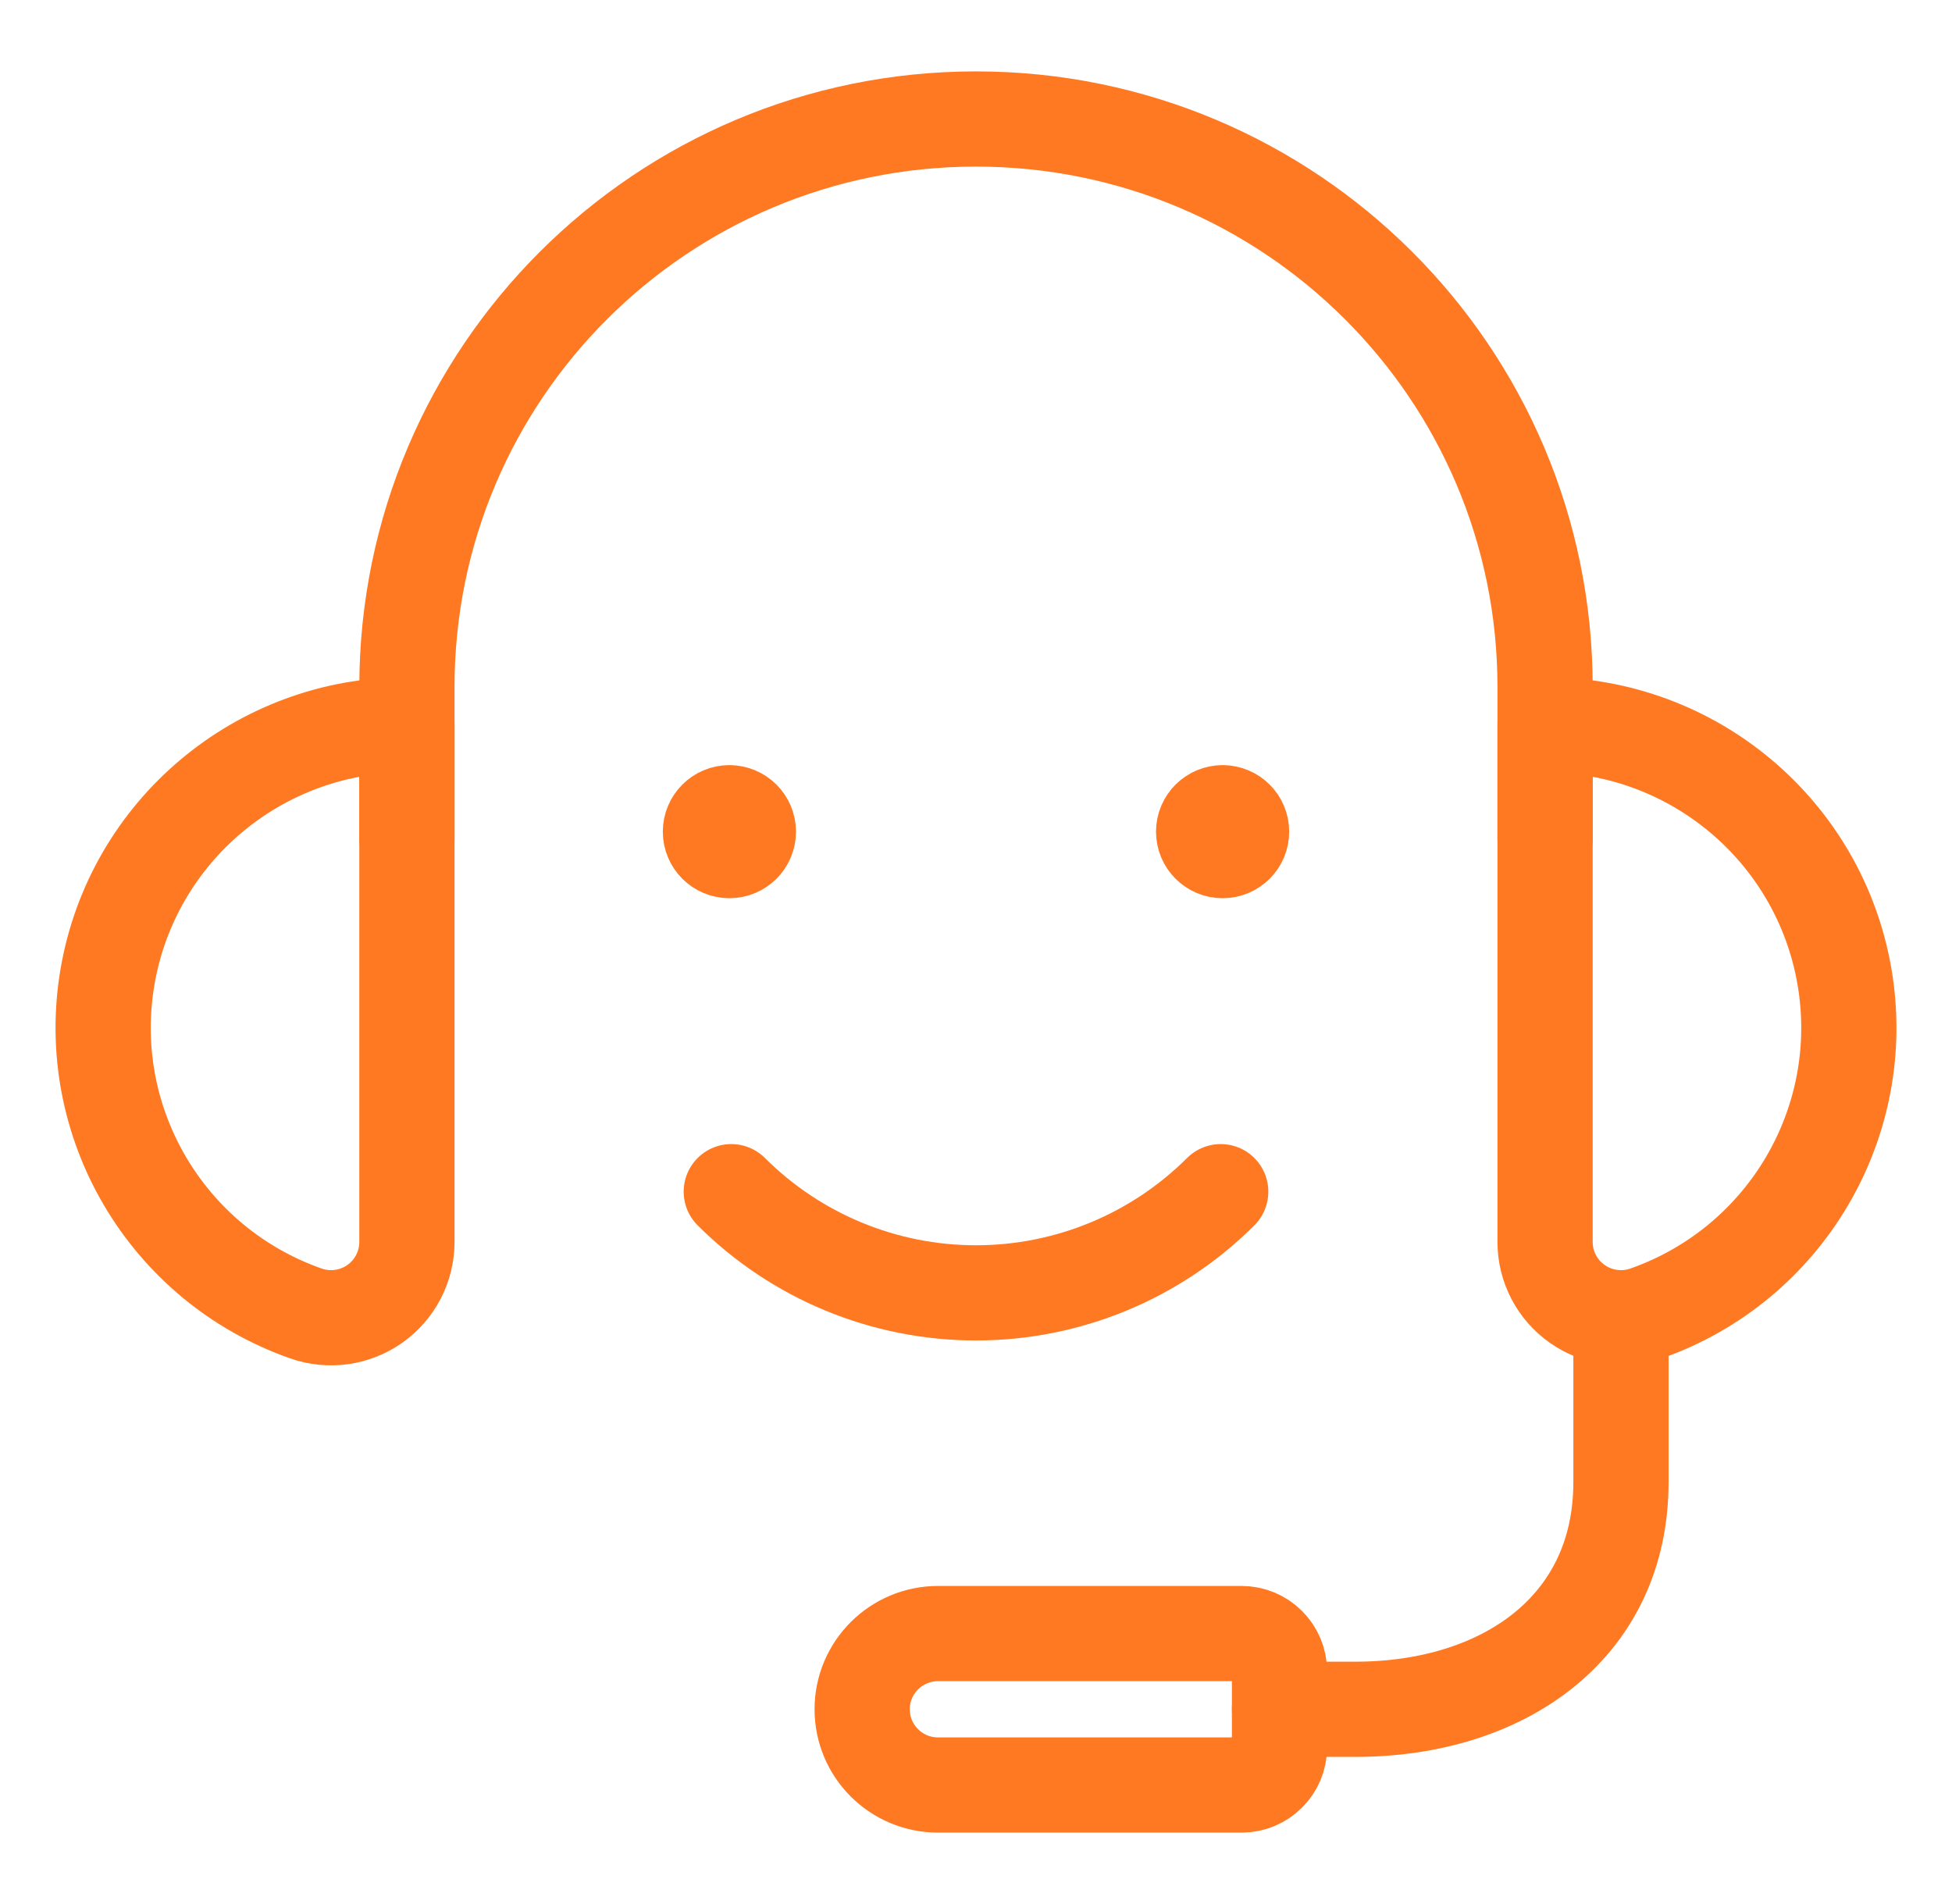 <svg width="41" height="40" viewBox="0 0 41 40" fill="none" xmlns="http://www.w3.org/2000/svg">
<path d="M26.875 35.909H28.469C31.551 35.909 34.047 34.211 34.047 31.136V27.684" stroke="#FF7922" stroke-width="2" stroke-linecap="round" stroke-linejoin="round"/>
<path fill-rule="evenodd" clip-rule="evenodd" d="M32.453 15.227C35.559 15.225 38.215 17.459 38.741 20.515C39.266 23.571 37.509 26.56 34.579 27.592C34.092 27.765 33.55 27.69 33.128 27.392C32.705 27.094 32.453 26.61 32.453 26.093L32.453 15.227Z" stroke="#FF7922" stroke-width="2" stroke-linecap="round" stroke-linejoin="round"/>
<path fill-rule="evenodd" clip-rule="evenodd" d="M8.547 15.227C5.441 15.225 2.785 17.459 2.259 20.515C1.734 23.571 3.492 26.56 6.421 27.592C6.909 27.765 7.45 27.69 7.873 27.392C8.295 27.094 8.547 26.61 8.547 26.093V15.227Z" stroke="#FF7922" stroke-width="2" stroke-linecap="round" stroke-linejoin="round"/>
<path d="M32.453 17.614V14.432C32.453 7.842 27.102 2.5 20.5 2.5C13.899 2.5 8.547 7.842 8.547 14.432V17.614" stroke="#FF7922" stroke-width="2" stroke-linecap="round" stroke-linejoin="round"/>
<path fill-rule="evenodd" clip-rule="evenodd" d="M19.703 34.318H26.078C26.518 34.318 26.875 34.675 26.875 35.114V36.705C26.875 37.144 26.518 37.5 26.078 37.5H19.703C18.823 37.5 18.109 36.788 18.109 35.909V35.909C18.109 35.031 18.823 34.318 19.703 34.318Z" stroke="#FF7922" stroke-width="2" stroke-linecap="round" stroke-linejoin="round"/>
<path d="M25.64 25.035C24.277 26.396 22.428 27.161 20.5 27.161C18.572 27.161 16.723 26.396 15.36 25.035" stroke="#FF7922" stroke-width="2" stroke-linecap="round" stroke-linejoin="round"/>
<path d="M15.32 17.074C15.54 17.074 15.719 17.252 15.719 17.472C15.719 17.692 15.54 17.87 15.32 17.87C15.1 17.87 14.922 17.692 14.922 17.472C14.922 17.252 15.1 17.074 15.32 17.074" stroke="#FF7922" stroke-width="2" stroke-linecap="round" stroke-linejoin="round"/>
<path d="M25.68 17.074C25.9 17.074 26.078 17.252 26.078 17.472C26.078 17.692 25.9 17.87 25.68 17.87C25.46 17.87 25.281 17.692 25.281 17.472C25.281 17.252 25.46 17.074 25.68 17.074" stroke="#FF7922" stroke-width="2" stroke-linecap="round" stroke-linejoin="round"/>
</svg>
